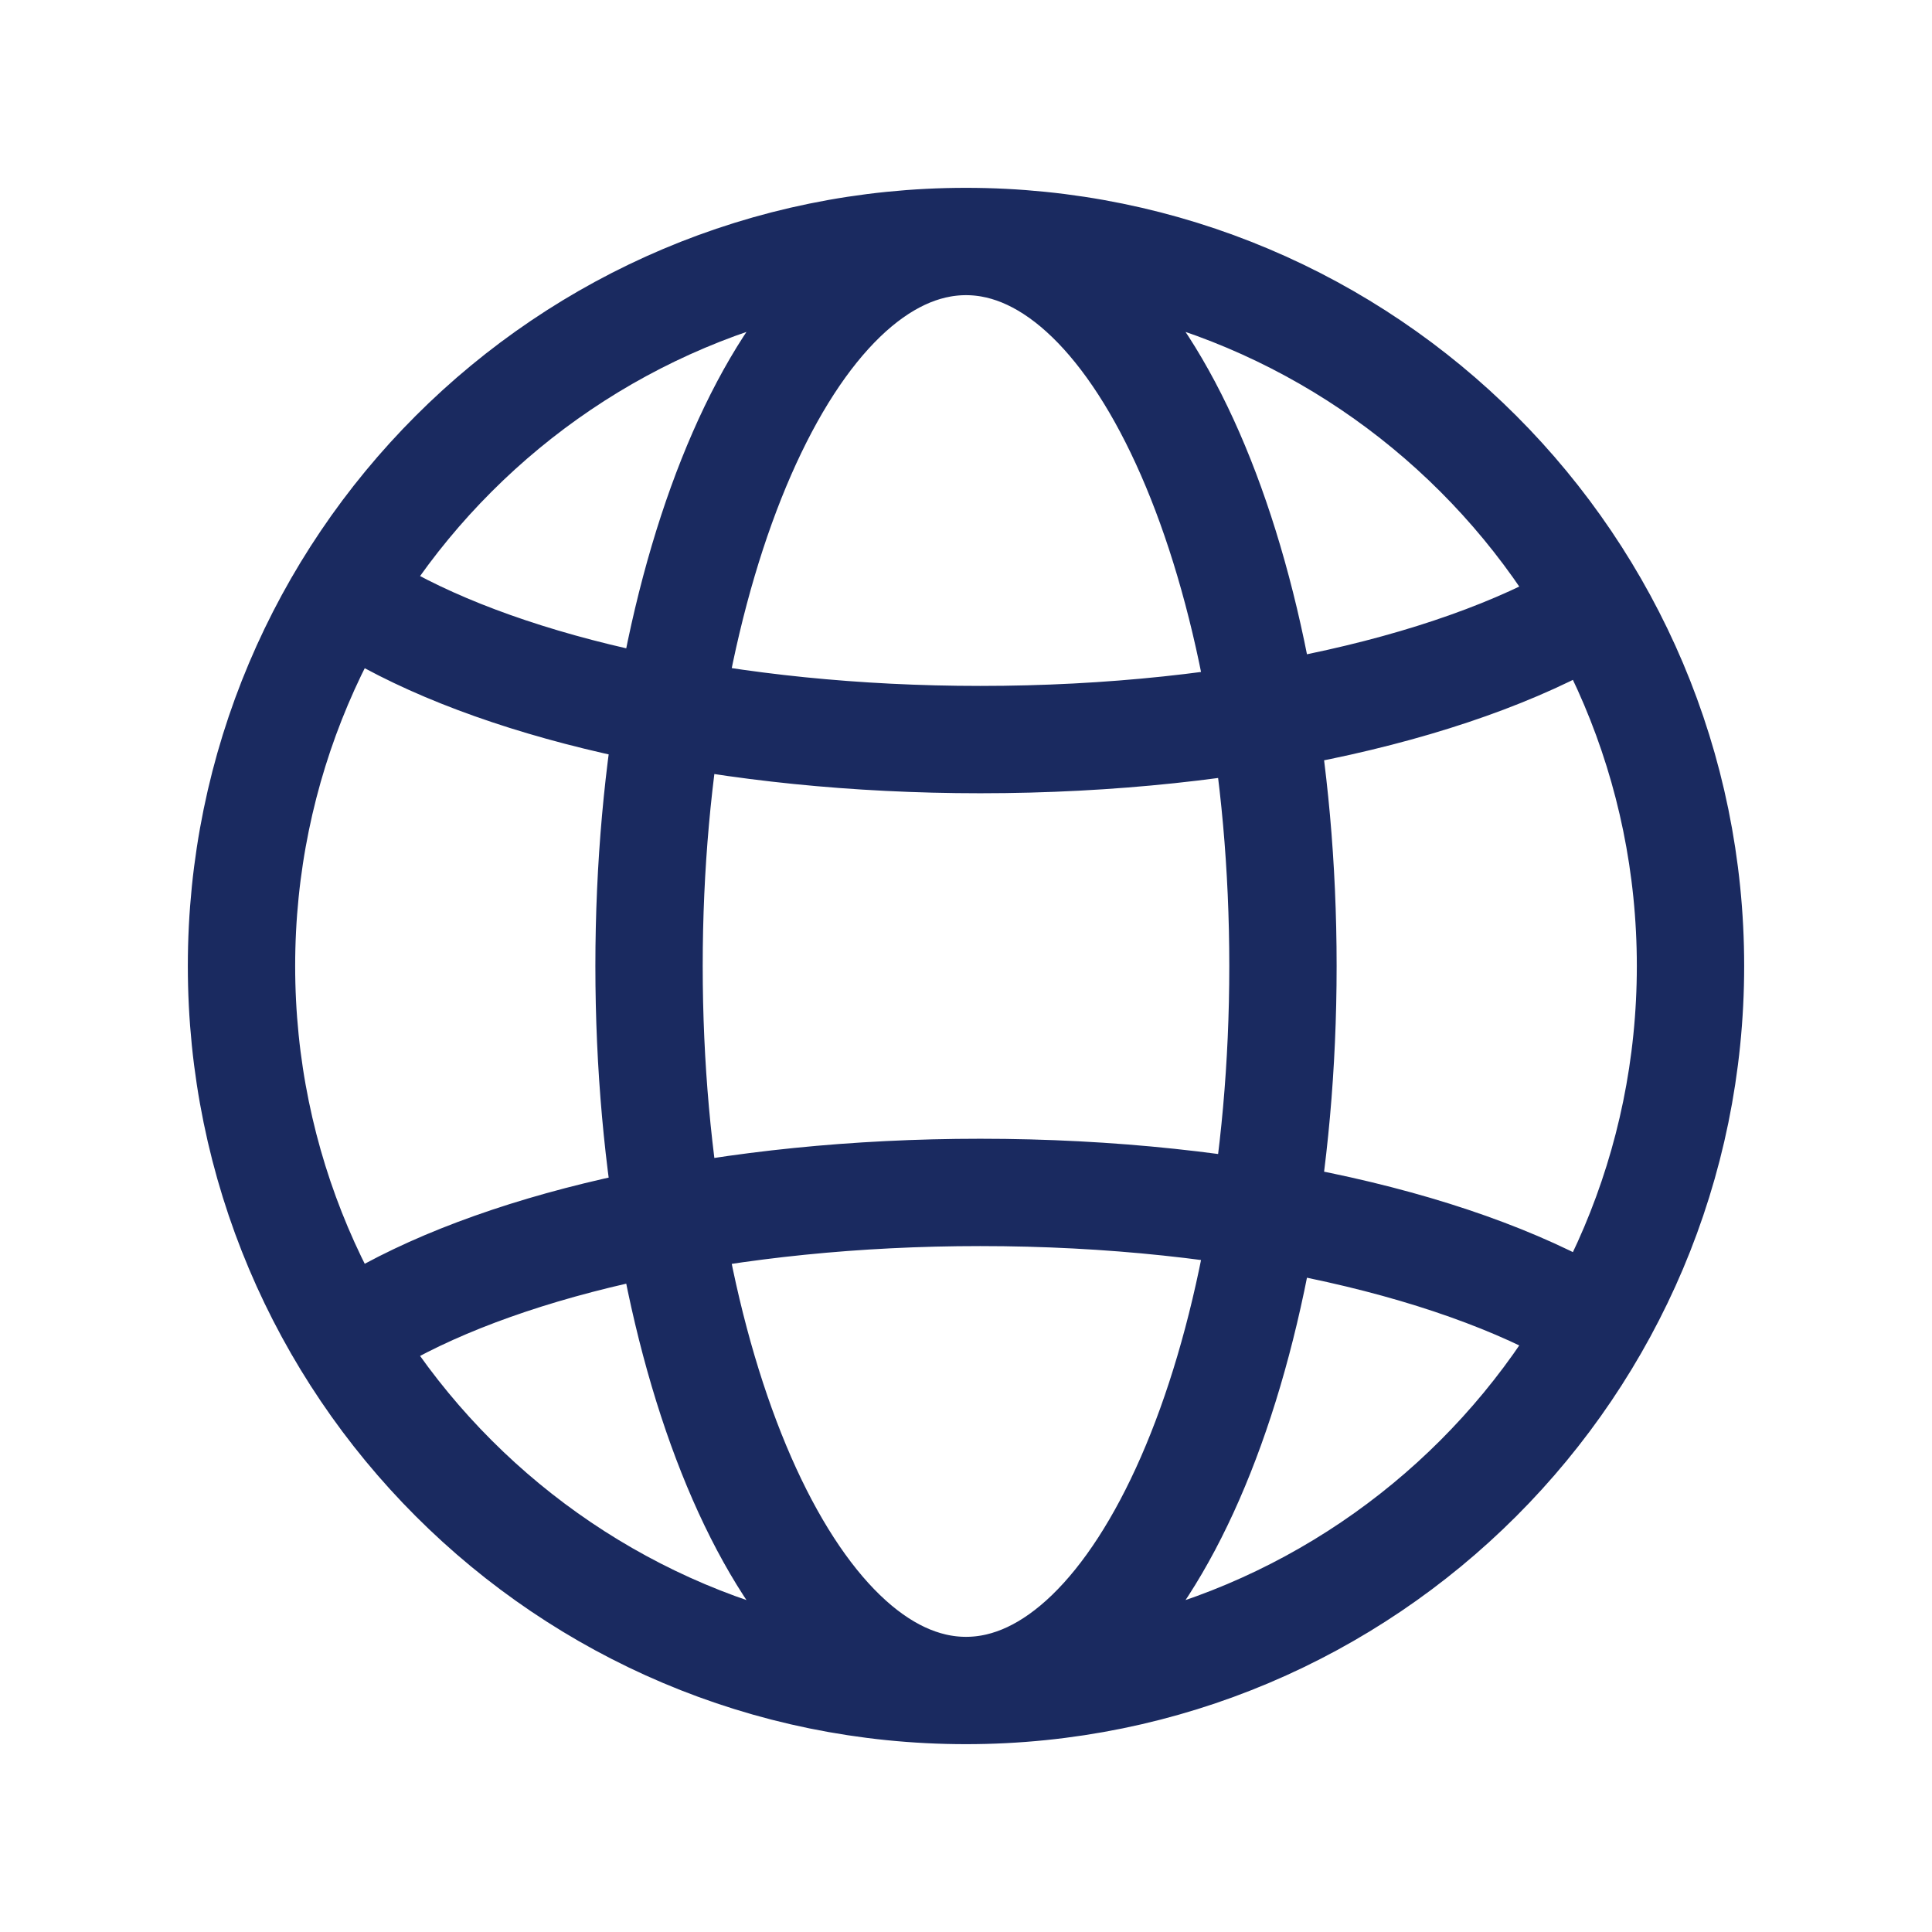 <svg width="36" height="36" viewBox="0 0 36 36" fill="none" xmlns="http://www.w3.org/2000/svg">
<g id="globe">
<path id="Icon" d="M18 31.5C25.456 31.5 31.5 25.456 31.5 18C31.5 10.544 25.456 4.5 18 4.5M18 31.5C10.544 31.5 4.5 25.456 4.5 18C4.5 10.544 10.544 4.5 18 4.5M18 31.5C14.738 31.5 12.094 25.456 12.094 18C12.094 10.544 14.738 4.5 18 4.5M18 31.5C21.262 31.5 23.906 25.456 23.906 18C23.906 10.544 21.262 4.5 18 4.5M7.031 24.562C9.504 23.145 13.614 22.219 18.265 22.219C23.119 22.219 27.383 23.228 29.812 24.75M7.031 11.438C9.504 12.855 13.614 13.781 18.265 13.781C23.119 13.781 27.383 12.772 29.812 11.25" stroke="#1A2A60" stroke-width="2"/>
</g>
</svg>

